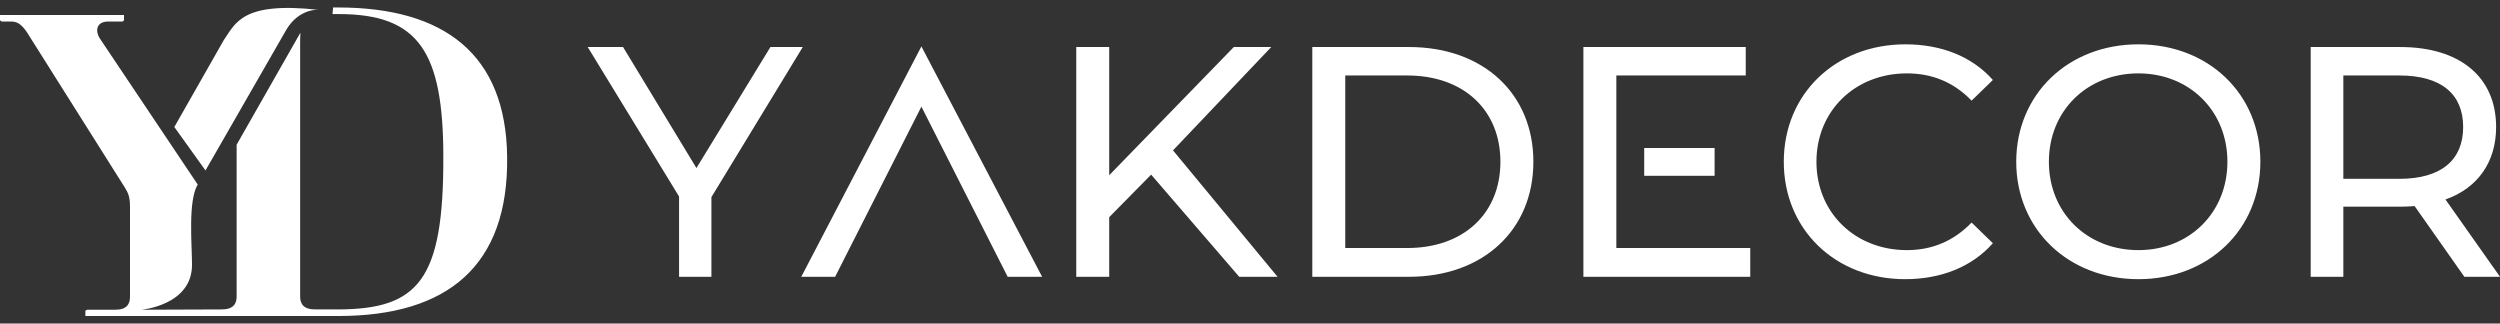 <?xml version="1.0" encoding="UTF-8"?>
<!DOCTYPE svg PUBLIC "-//W3C//DTD SVG 1.0//EN" "http://www.w3.org/TR/2001/REC-SVG-20010904/DTD/svg10.dtd">
<!-- Creator: CorelDRAW X8 -->
<svg xmlns="http://www.w3.org/2000/svg" xml:space="preserve" width="83.46mm" height="10.8mm" version="1.0" style="shape-rendering:geometricPrecision; text-rendering:geometricPrecision; image-rendering:optimizeQuality; fill-rule:evenodd; clip-rule:evenodd"
viewBox="0 0 8346 1080"
 xmlns:xlink="http://www.w3.org/1999/xlink"
 data-name="frato-logo-dark grey">
 <rect x="0" y="0" width="8346" height="1080" fill="#333333" stroke="none"/>
 <defs>
  <style type="text/css">
   <![CDATA[
    .fil0 {fill:#FFFFFF;fill-rule:nonzero}
   ]]>
  </style>
 </defs>
 <g id="Layer_x0020_1">
  <path class="fil0" d="M2680 157l-108 0 -247 404 -245 -404 -118 0 305 499 0 268 108 0 0 -266 305 -501zm684 767l115 0 -403 -769 -401 769 113 0 288 -568 288 568zm773 0l128 0 -349 -422 328 -345 -125 0 -416 428 0 -428 -110 0 0 767 110 0 0 -199 140 -142 294 341zm244 0l323 0c247,0 415,-156 415,-384 0,-228 -168,-383 -415,-383l-323 0 0 767zm110 -96l0 -576 207 0c189,0 311,116 311,288 0,172 -122,288 -311,288l-207 0zm905 0c0,-243 0,-329 0,-576l432 0 0 -95 -542 0 0 767 557 0 0 -96 -447 0zm93 -241l235 0 0 -93 -235 0 0 93zm871 345c120,0 223,-41 293,-120l-71 -69c-60,62 -132,92 -216,92 -173,0 -302,-125 -302,-295 0,-170 129,-295 302,-295 84,0 156,29 216,91l71 -69c-70,-79 -173,-119 -292,-119 -233,0 -406,165 -406,392 0,227 173,392 405,392zm779 0c234,0 407,-166 407,-392 0,-226 -173,-392 -407,-392 -235,0 -408,167 -408,392 0,225 173,392 408,392zm0 -97c-172,0 -299,-125 -299,-295 0,-170 127,-295 299,-295 170,0 297,125 297,295 0,170 -127,295 -297,295zm1207 89l-182 -258c107,-38 169,-124 169,-242 0,-167 -121,-267 -320,-267l-299 0 0 767 109 0 0 -234 190 0c16,0 33,-1 48,-2l166 236 119 0zm-336 -327l-187 0 0 -345 187 0c140,0 213,62 213,172 0,110 -73,173 -213,173zm-7220 -114l0 507c0,24 -11,43 -50,43 -89,0 -178,1 -267,1 -4,0 168,-13 168,-150 0,-67 -14,-213 19,-268l-327 -488c-17,-27 -9,-56 27,-56l49 0c0,0 5,-4 5,-4 0,0 0,-18 0,-18l-414 0c0,0 0,18 0,18 0,0 6,4 6,4l33 0c30,0 46,27 65,58l314 498c11,18 16,31 16,64l0 299c0,24 -11,43 -49,43l-94 0c0,0 -6,3 -6,3 0,0 0,18 0,18l506 0 273 0 65 0c366,0 569,-168 564,-532 -4,-341 -209,-498 -564,-498 -5,0 -11,0 -17,0l-2 22 21 0c267,0 349,126 349,478 1,411 -84,507 -351,508 -53,0 6,0 -77,0 -39,0 -50,-19 -50,-43l0 -852c0,-7 0,-17 1,-28 -2,2 -3,4 -4,6l-209 367zm-104 86l270 -470c29,-49 74,-68 108,-66 -256,-29 -278,45 -317,101l-165 290 104 145z"/>
 </g>
</svg>

